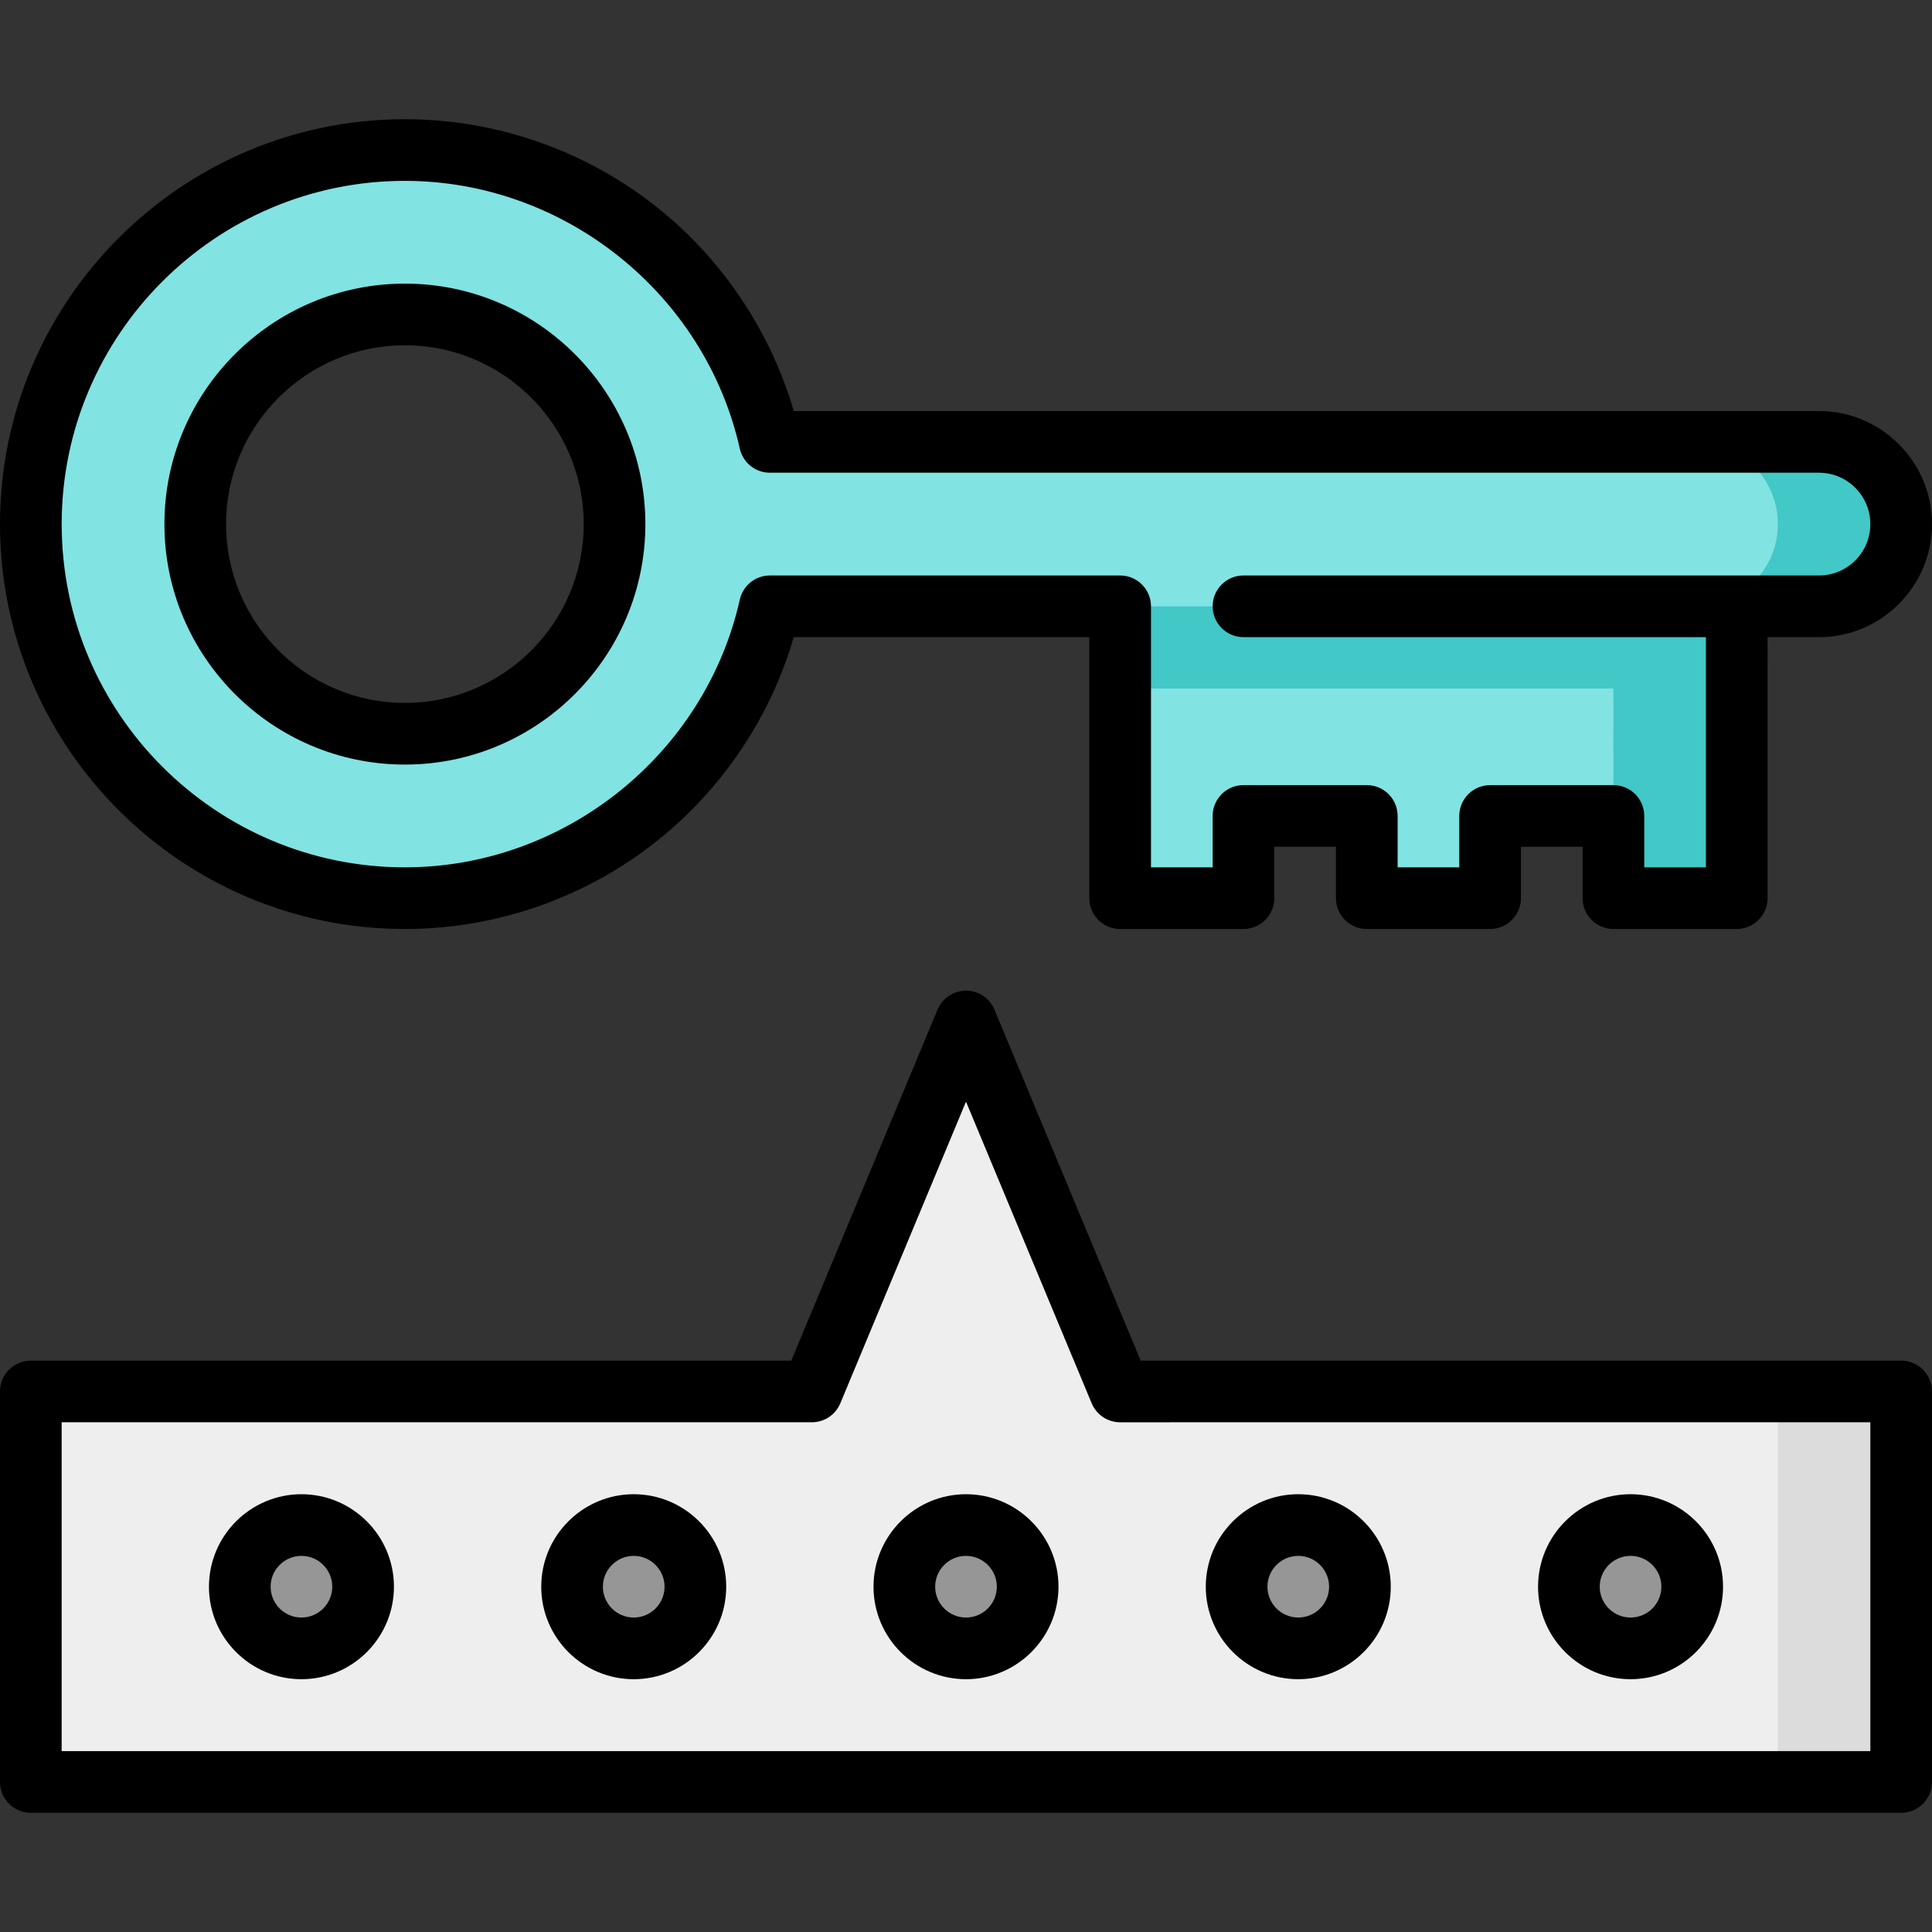 <?xml version="1.0" encoding="iso-8859-1"?>
<!-- Generator: Adobe Illustrator 19.0.0, SVG Export Plug-In . SVG Version: 6.00 Build 0)  -->
<svg version="1.1" id="Layer_1" xmlns="http://www.w3.org/2000/svg" xmlns:xlink="http://www.w3.org/1999/xlink" x="0px" y="0px"
	 viewBox="0 0 512 512" style="enable-background:new 0 0 512 512;" xml:space="preserve">
<rect x="0" y="0" width="512" height="512" fill="#333333" stroke="none"/>
<polygon style="fill:#DCDCDC;" points="503.83,472.239 503.83,368.75 471.149,368.75 438.468,420.495 471.149,472.239 "/>
<polygon style="fill:#EEEEEE;" points="471.149,472.239 471.149,368.75 296.851,368.75 256,270.707 215.149,368.75 8.17,368.75 
	8.17,472.239 "/>
<g>
	<circle style="fill:#969696;" cx="79.883" cy="420.494" r="16.34"/>
	<circle style="fill:#969696;" cx="167.947" cy="420.494" r="16.34"/>
	<circle style="fill:#969696;" cx="256" cy="420.494" r="16.34"/>
	<circle style="fill:#969696;" cx="344.053" cy="420.494" r="16.34"/>
	<circle style="fill:#969696;" cx="432.117" cy="420.494" r="16.34"/>
</g>
<polygon style="fill:#81E3E2;" points="296.845,182.466 296.845,238.024 329.532,238.024 329.532,216.237 362.213,216.237 
	362.213,238.024 394.898,238.024 394.898,216.236 438.462,216.236 438.462,160.679 378.547,160.679 "/>
<g>
	<polygon style="fill:#42C8C6;" points="296.851,149.785 296.851,182.466 427.568,182.466 427.579,238.024 460.249,238.024 
		460.255,149.785 	"/>
	<path style="fill:#42C8C6;" d="M482.043,117.107h-32.681v43.574h32.681c12.037,0,21.787-9.761,21.787-21.787
		C503.83,126.857,494.08,117.107,482.043,117.107z"/>
</g>
<path style="fill:#81E3E2;" d="M449.362,117.107H204.027c-9.924-44.272-49.457-77.345-96.724-77.345
	c-54.751,0-99.132,44.381-99.132,99.132s44.381,99.132,99.132,99.132c47.267,0,86.8-33.084,96.724-77.345h245.335
	c12.037,0,21.787-9.761,21.787-21.787C471.149,126.857,461.399,117.107,449.362,117.107z M107.302,194.452
	c-30.633,0-55.557-24.925-55.557-55.557s24.925-55.557,55.557-55.557s55.557,24.925,55.557,55.557S137.935,194.452,107.302,194.452z
	"/>
<path d="M79.886,395.984c-13.516,0-24.511,10.996-24.511,24.511c0,13.515,10.995,24.511,24.511,24.511s24.511-10.996,24.511-24.511
	C104.397,406.98,93.402,395.984,79.886,395.984z M79.886,428.665c-4.506,0-8.17-3.665-8.17-8.17s3.665-8.17,8.17-8.17
	c4.506,0,8.17,3.665,8.17,8.17S84.392,428.665,79.886,428.665z"/>
<path d="M167.944,395.984c-13.516,0-24.511,10.996-24.511,24.511c0,13.515,10.995,24.511,24.511,24.511
	c13.516,0,24.511-10.996,24.511-24.511C192.454,406.98,181.458,395.984,167.944,395.984z M167.944,428.665
	c-4.506,0-8.17-3.665-8.17-8.17s3.665-8.17,8.17-8.17s8.17,3.665,8.17,8.17S172.448,428.665,167.944,428.665z"/>
<path d="M256,395.984c-13.516,0-24.511,10.996-24.511,24.511c0,13.515,10.995,24.511,24.511,24.511s24.511-10.996,24.511-24.511
	C280.511,406.98,269.516,395.984,256,395.984z M256,428.665c-4.506,0-8.17-3.665-8.17-8.17s3.665-8.17,8.17-8.17
	s8.17,3.665,8.17,8.17S260.506,428.665,256,428.665z"/>
<path d="M344.056,445.005c13.516,0,24.511-10.996,24.511-24.511c0-13.515-10.995-24.511-24.511-24.511s-24.511,10.996-24.511,24.511
	C319.546,434.009,330.542,445.005,344.056,445.005z M344.056,412.324c4.506,0,8.17,3.665,8.17,8.17s-3.665,8.17-8.17,8.17
	s-8.17-3.665-8.17-8.17S339.552,412.324,344.056,412.324z"/>
<path d="M432.114,445.005c13.516,0,24.511-10.996,24.511-24.511c0-13.515-10.995-24.511-24.511-24.511
	c-13.516,0-24.511,10.996-24.511,24.511C407.603,434.009,418.598,445.005,432.114,445.005z M432.114,412.324
	c4.506,0,8.17,3.665,8.17,8.17s-3.665,8.17-8.17,8.17s-8.17-3.665-8.17-8.17S427.608,412.324,432.114,412.324z"/>
<path d="M503.83,360.58H302.298l-38.756-93.015c-1.269-3.045-4.243-5.027-7.542-5.027c-3.299,0-6.273,1.983-7.542,5.027
	l-38.756,93.015H8.17c-4.512,0-8.17,3.657-8.17,8.17v103.489c0,4.513,3.658,8.17,8.17,8.17h495.66c4.512,0,8.17-3.657,8.17-8.17
	V368.75C512,364.237,508.342,360.58,503.83,360.58z M495.66,464.069H16.34V376.92h198.809c3.299,0,6.273-1.983,7.542-5.027
	L256,291.95l33.309,79.943c1.269,3.045,4.243,5.027,7.542,5.027H495.66V464.069z"/>
<path d="M107.302,202.62c35.14,0,63.728-28.588,63.728-63.728s-28.588-63.728-63.728-63.728s-63.728,28.588-63.728,63.728
	S72.163,202.62,107.302,202.62z M107.302,91.505c26.129,0,47.387,21.258,47.387,47.387s-21.258,47.387-47.387,47.387
	s-47.387-21.258-47.387-47.387S81.173,91.505,107.302,91.505z"/>
<path d="M107.302,246.195c24.518,0,48.493-8.486,67.507-23.895c17.015-13.789,29.472-32.584,35.546-53.45h78.326v69.174
	c0,4.513,3.658,8.17,8.17,8.17h32.681c4.512,0,8.17-3.657,8.17-8.17v-13.617h16.34v13.617c0,4.513,3.658,8.17,8.17,8.17h32.681
	c4.512,0,8.17-3.657,8.17-8.17v-13.617h16.34v13.617c0,4.513,3.658,8.17,8.17,8.17h32.681c4.512,0,8.17-3.657,8.17-8.17V168.85
	h13.617c16.519,0,29.957-13.439,29.957-29.957s-13.438-29.957-29.957-29.957H210.355c-6.074-20.866-18.531-39.66-35.546-53.45
	C155.795,40.077,131.82,31.59,107.302,31.59C48.136,31.59,0,79.726,0,138.893S48.136,246.195,107.302,246.195z M107.302,47.931
	c42.204,0,79.53,29.844,88.751,70.963c0.837,3.731,4.149,6.381,7.972,6.381h278.017c7.509,0,13.617,6.108,13.617,13.617
	s-6.108,13.617-13.617,13.617H329.532c-4.512,0-8.17,3.657-8.17,8.17s3.658,8.17,8.17,8.17h122.553v61.004h-16.34v-13.617
	c0-4.513-3.658-8.17-8.17-8.17h-32.681c-4.512,0-8.17,3.657-8.17,8.17v13.617h-16.34v-13.617c0-4.513-3.658-8.17-8.17-8.17h-32.681
	c-4.512,0-8.17,3.657-8.17,8.17v13.617h-16.34V160.68c0-4.513-3.658-8.17-8.17-8.17h-92.824c-3.824,0-7.135,2.652-7.972,6.381
	c-9.221,41.119-46.547,70.963-88.751,70.963c-50.156,0-90.962-40.805-90.962-90.962S57.146,47.931,107.302,47.931z"/>
<g>
</g>
<g>
</g>
<g>
</g>
<g>
</g>
<g>
</g>
<g>
</g>
<g>
</g>
<g>
</g>
<g>
</g>
<g>
</g>
<g>
</g>
<g>
</g>
<g>
</g>
<g>
</g>
<g>
</g>
</svg>
